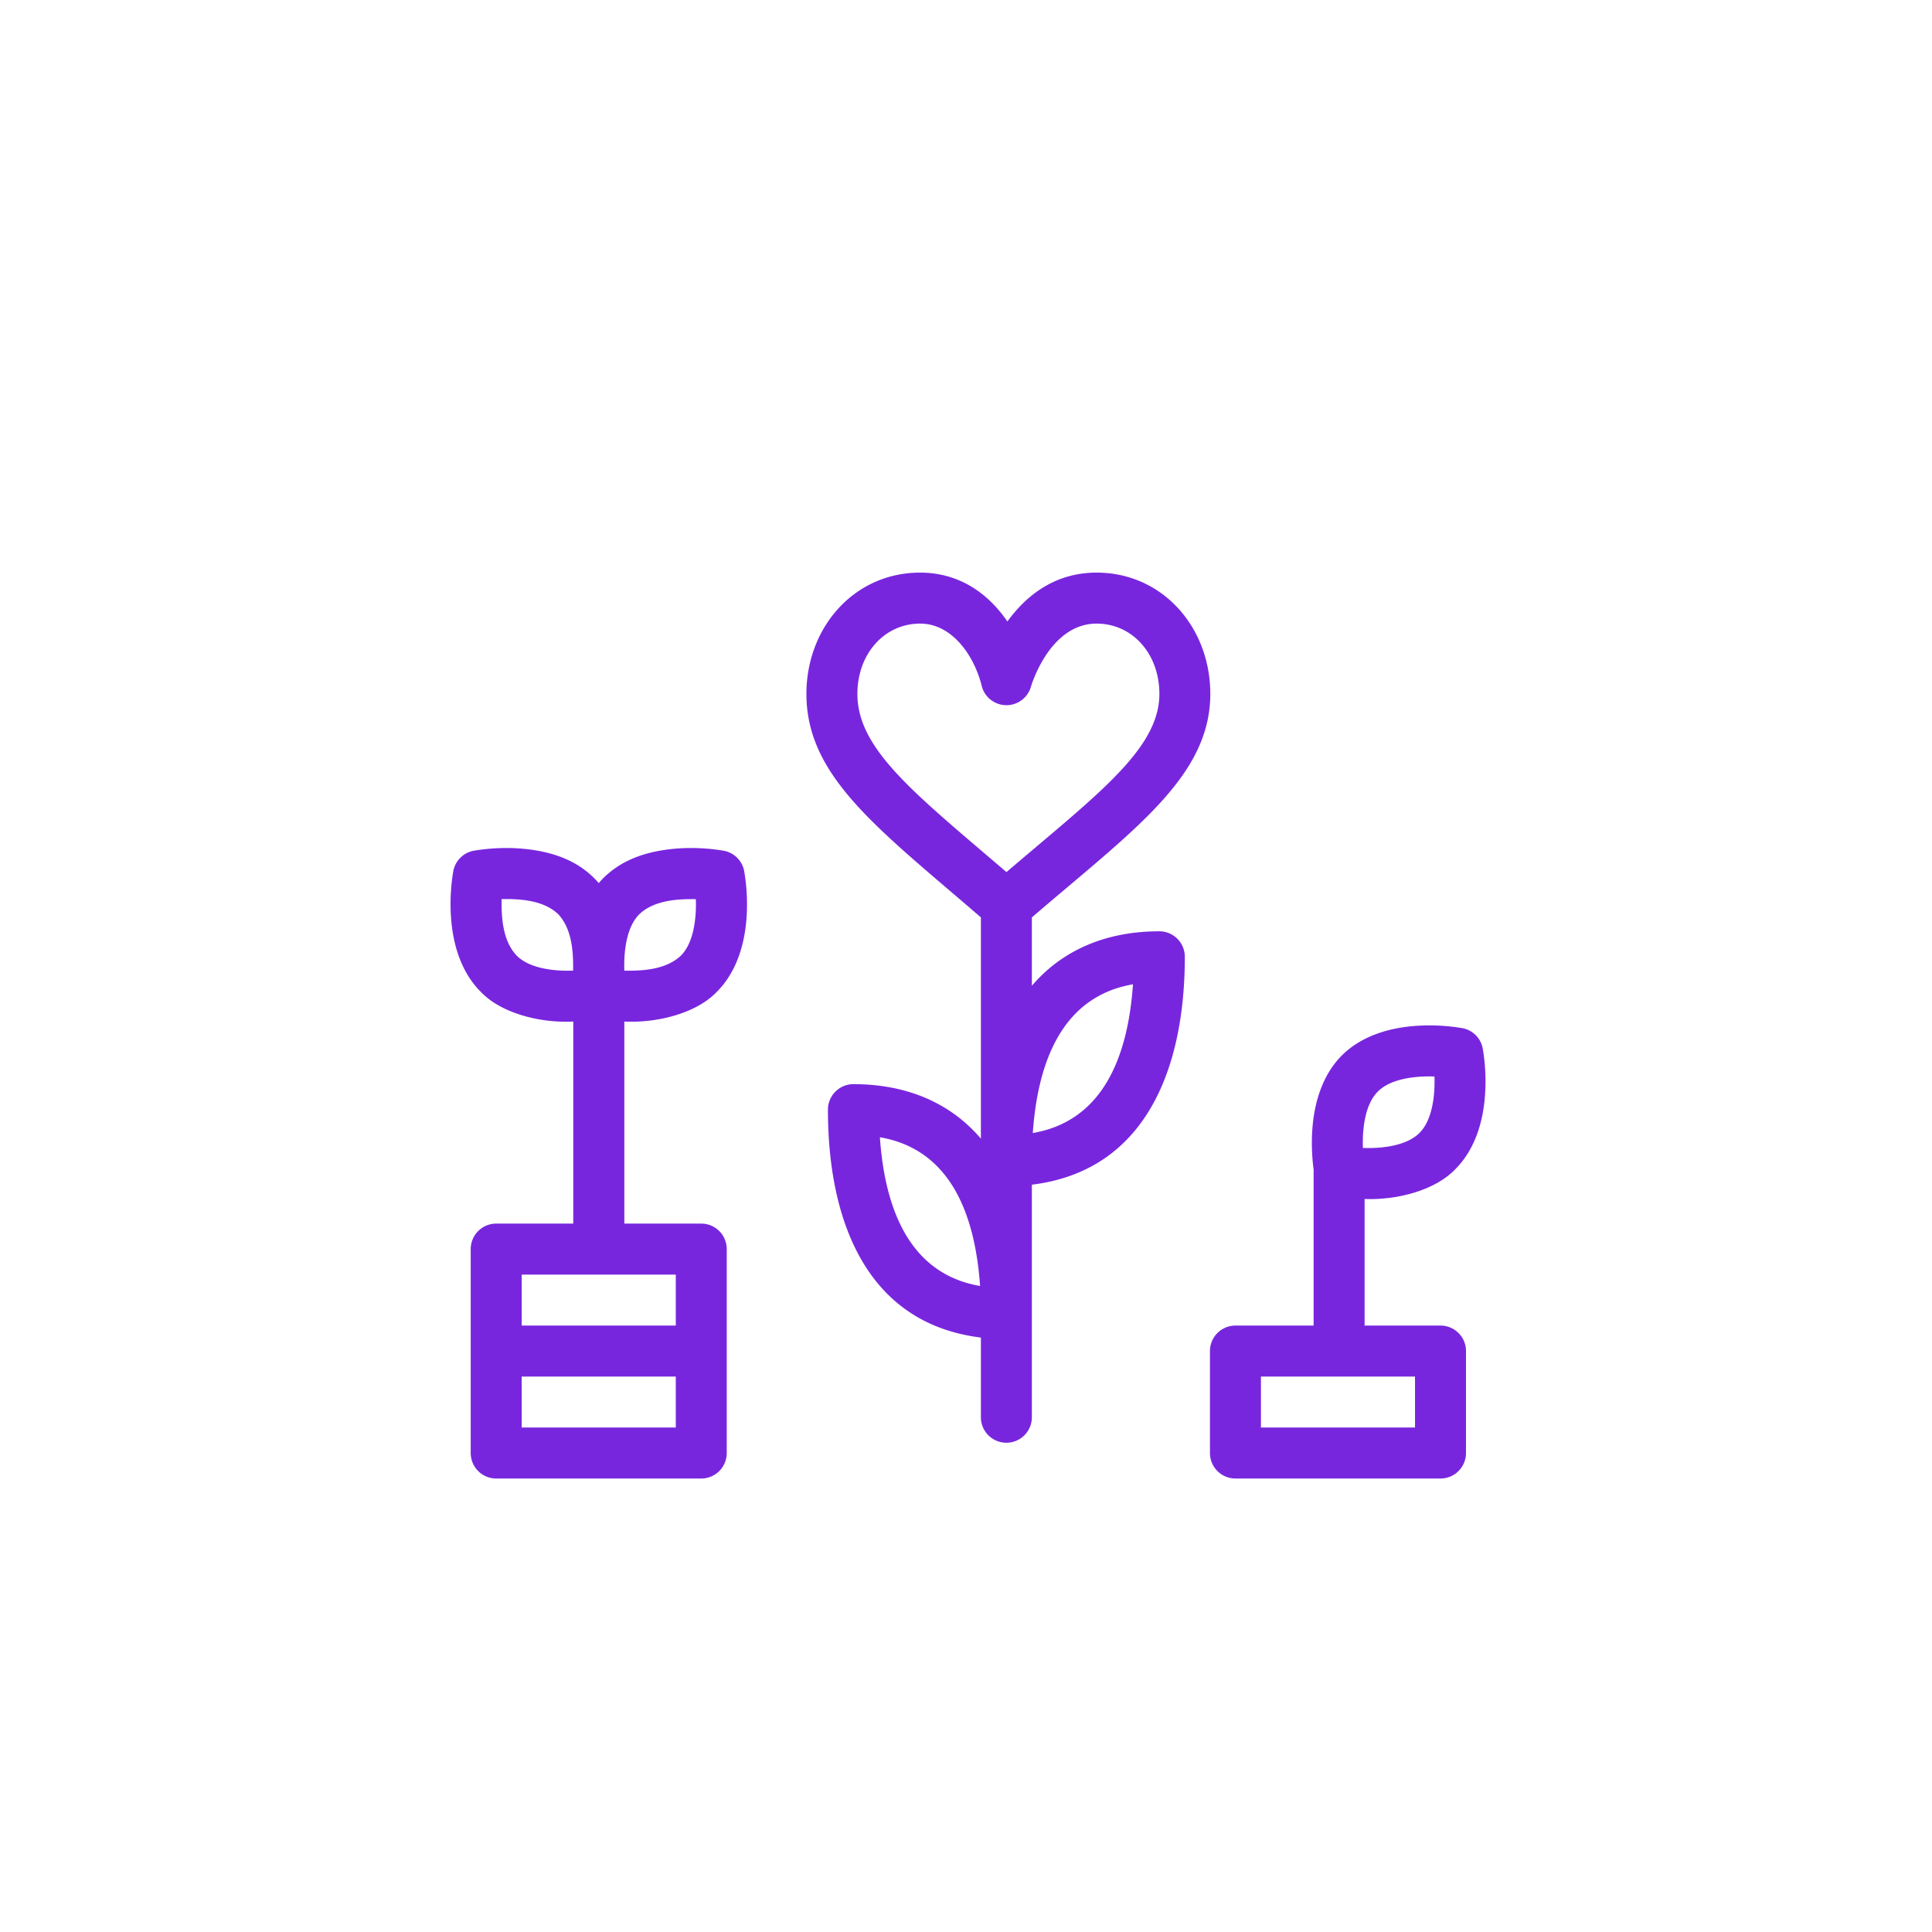 <svg id="Lager_1" data-name="Lager 1" xmlns="http://www.w3.org/2000/svg" viewBox="0 0 1080 1080"><defs><style>.cls-1{fill:#fff;}.cls-2{fill:#7826de;}</style></defs><rect class="cls-1" width="1080" height="1080"/><path class="cls-2" d="M404.65,475.58a110.43,110.43,0,0,0-23.84-1.4c-20.17,1.15-35.51,7.15-46.11,19.46-10.6-12.3-25.95-18.31-46.11-19.46a110.51,110.51,0,0,0-23.84,1.4,14.25,14.25,0,0,0-11.35,11.35A110.31,110.31,0,0,0,252,510.77c.9,18.5,6.66,33.56,16.65,43.56C279.59,566,301,572,320.45,571.06V684H277.38a14.25,14.25,0,0,0-14.25,14.25v114a14.25,14.25,0,0,0,14.25,14.25H392a14.25,14.25,0,0,0,14.25-14.25v-114A14.25,14.25,0,0,0,392,684H349V571.06c19.43.9,40.85-5.07,51.81-16.73,10-10,15.75-25.06,16.65-43.56A110.31,110.31,0,0,0,416,486.93a14.25,14.25,0,0,0-11.35-11.35ZM377.77,798H291.63V769.5h86.14Zm0-57H291.63V712.5h86.14ZM320.36,542.59c-10.27.33-24.19-1-31.56-8.42-7.82-8.3-8.56-21.26-8.38-31.57,10.31-.18,23.27.57,31.57,8.38C319.81,519.3,320.55,532.27,320.36,542.59ZM388.91,510c-.43,7.69-2.22,18.14-8.31,24.22-8.31,7.83-21.28,8.57-31.6,8.38-.33-10.27,1-24.19,8.41-31.57,8.31-7.81,21.26-8.56,31.57-8.38.08,2.25.08,4.74-.07,7.35Z"/><path class="cls-2" d="M817.51,574.75a110.09,110.09,0,0,0-23.84-1.41c-18.49.9-33.55,6.66-43.55,16.65s-15.75,25.06-16.65,43.55a114.85,114.85,0,0,0,.85,20.29V741h-43.7a14.25,14.25,0,0,0-14.25,14.25v57a14.25,14.25,0,0,0,14.25,14.25H805.25a14.25,14.25,0,0,0,14.25-14.25v-57A14.25,14.25,0,0,0,805.25,741H762.82V670.25c19.28.69,40-5.32,50.8-16.76,10-10,15.75-25.06,16.65-43.55a110.16,110.16,0,0,0-1.41-23.84,14.24,14.24,0,0,0-11.35-11.35ZM791,798H704.87V769.5H791Zm2.46-164.66c-6.08,6.08-16.53,7.87-24.22,8.3-2.62.15-5.13.15-7.38.07-.33-10.27,1-24.19,8.41-31.57,6.09-6.08,16.54-7.87,24.23-8.3,2.63-.15,5.13-.15,7.38-.07C802.21,612,800.84,626,793.46,633.34Z"/><path class="cls-2" d="M450.79,387.9c0,41.7,32.44,69.35,81.53,111.21,5.19,4.42,10.52,9,16,13.72V636.5c-17.07-20-41.46-30.45-71.25-30.45a14.25,14.25,0,0,0-14.25,14.25c0,63.8,22.67,119.71,85.5,127.4v44.55a14.25,14.25,0,0,0,28.5,0v-130c62.83-7.69,85.5-63.6,85.5-127.4a14.25,14.25,0,0,0-14.25-14.25c-29.78,0-54.18,10.48-71.25,30.45V512.83c7.11-6.11,13.93-11.86,20.56-17.46,46-38.81,79.19-66.85,79.19-107.47,0-37.2-26.69-67.8-63.58-67.8-24,0-39.87,13.54-49.85,27.31-12.29-17.88-29.12-27.31-48.8-27.31C477.5,320.1,450.79,350.69,450.79,387.9ZM633.34,550.24c-2.77,40.06-16.56,76.38-56,83.13C580.13,593.31,593.92,557,633.34,550.24Zm-141.47,85.5c39.42,6.75,53.2,43.08,56,83.13C508.42,712.12,494.63,675.79,491.87,635.74Zm22.5-287.14c18.32,0,30.44,18.72,34.37,34.67a14.25,14.25,0,0,0,27.57.57c.1-.35,10.3-35.24,36.71-35.24,20,0,35.08,16.9,35.08,39.3,0,27.38-27.48,50.58-69.08,85.69-5.33,4.5-10.77,9.1-16.41,13.91l-11.8-10.08c-44.6-38-71.52-61-71.52-89.52,0-22.4,15.08-39.3,35.08-39.3Z"/></svg>
